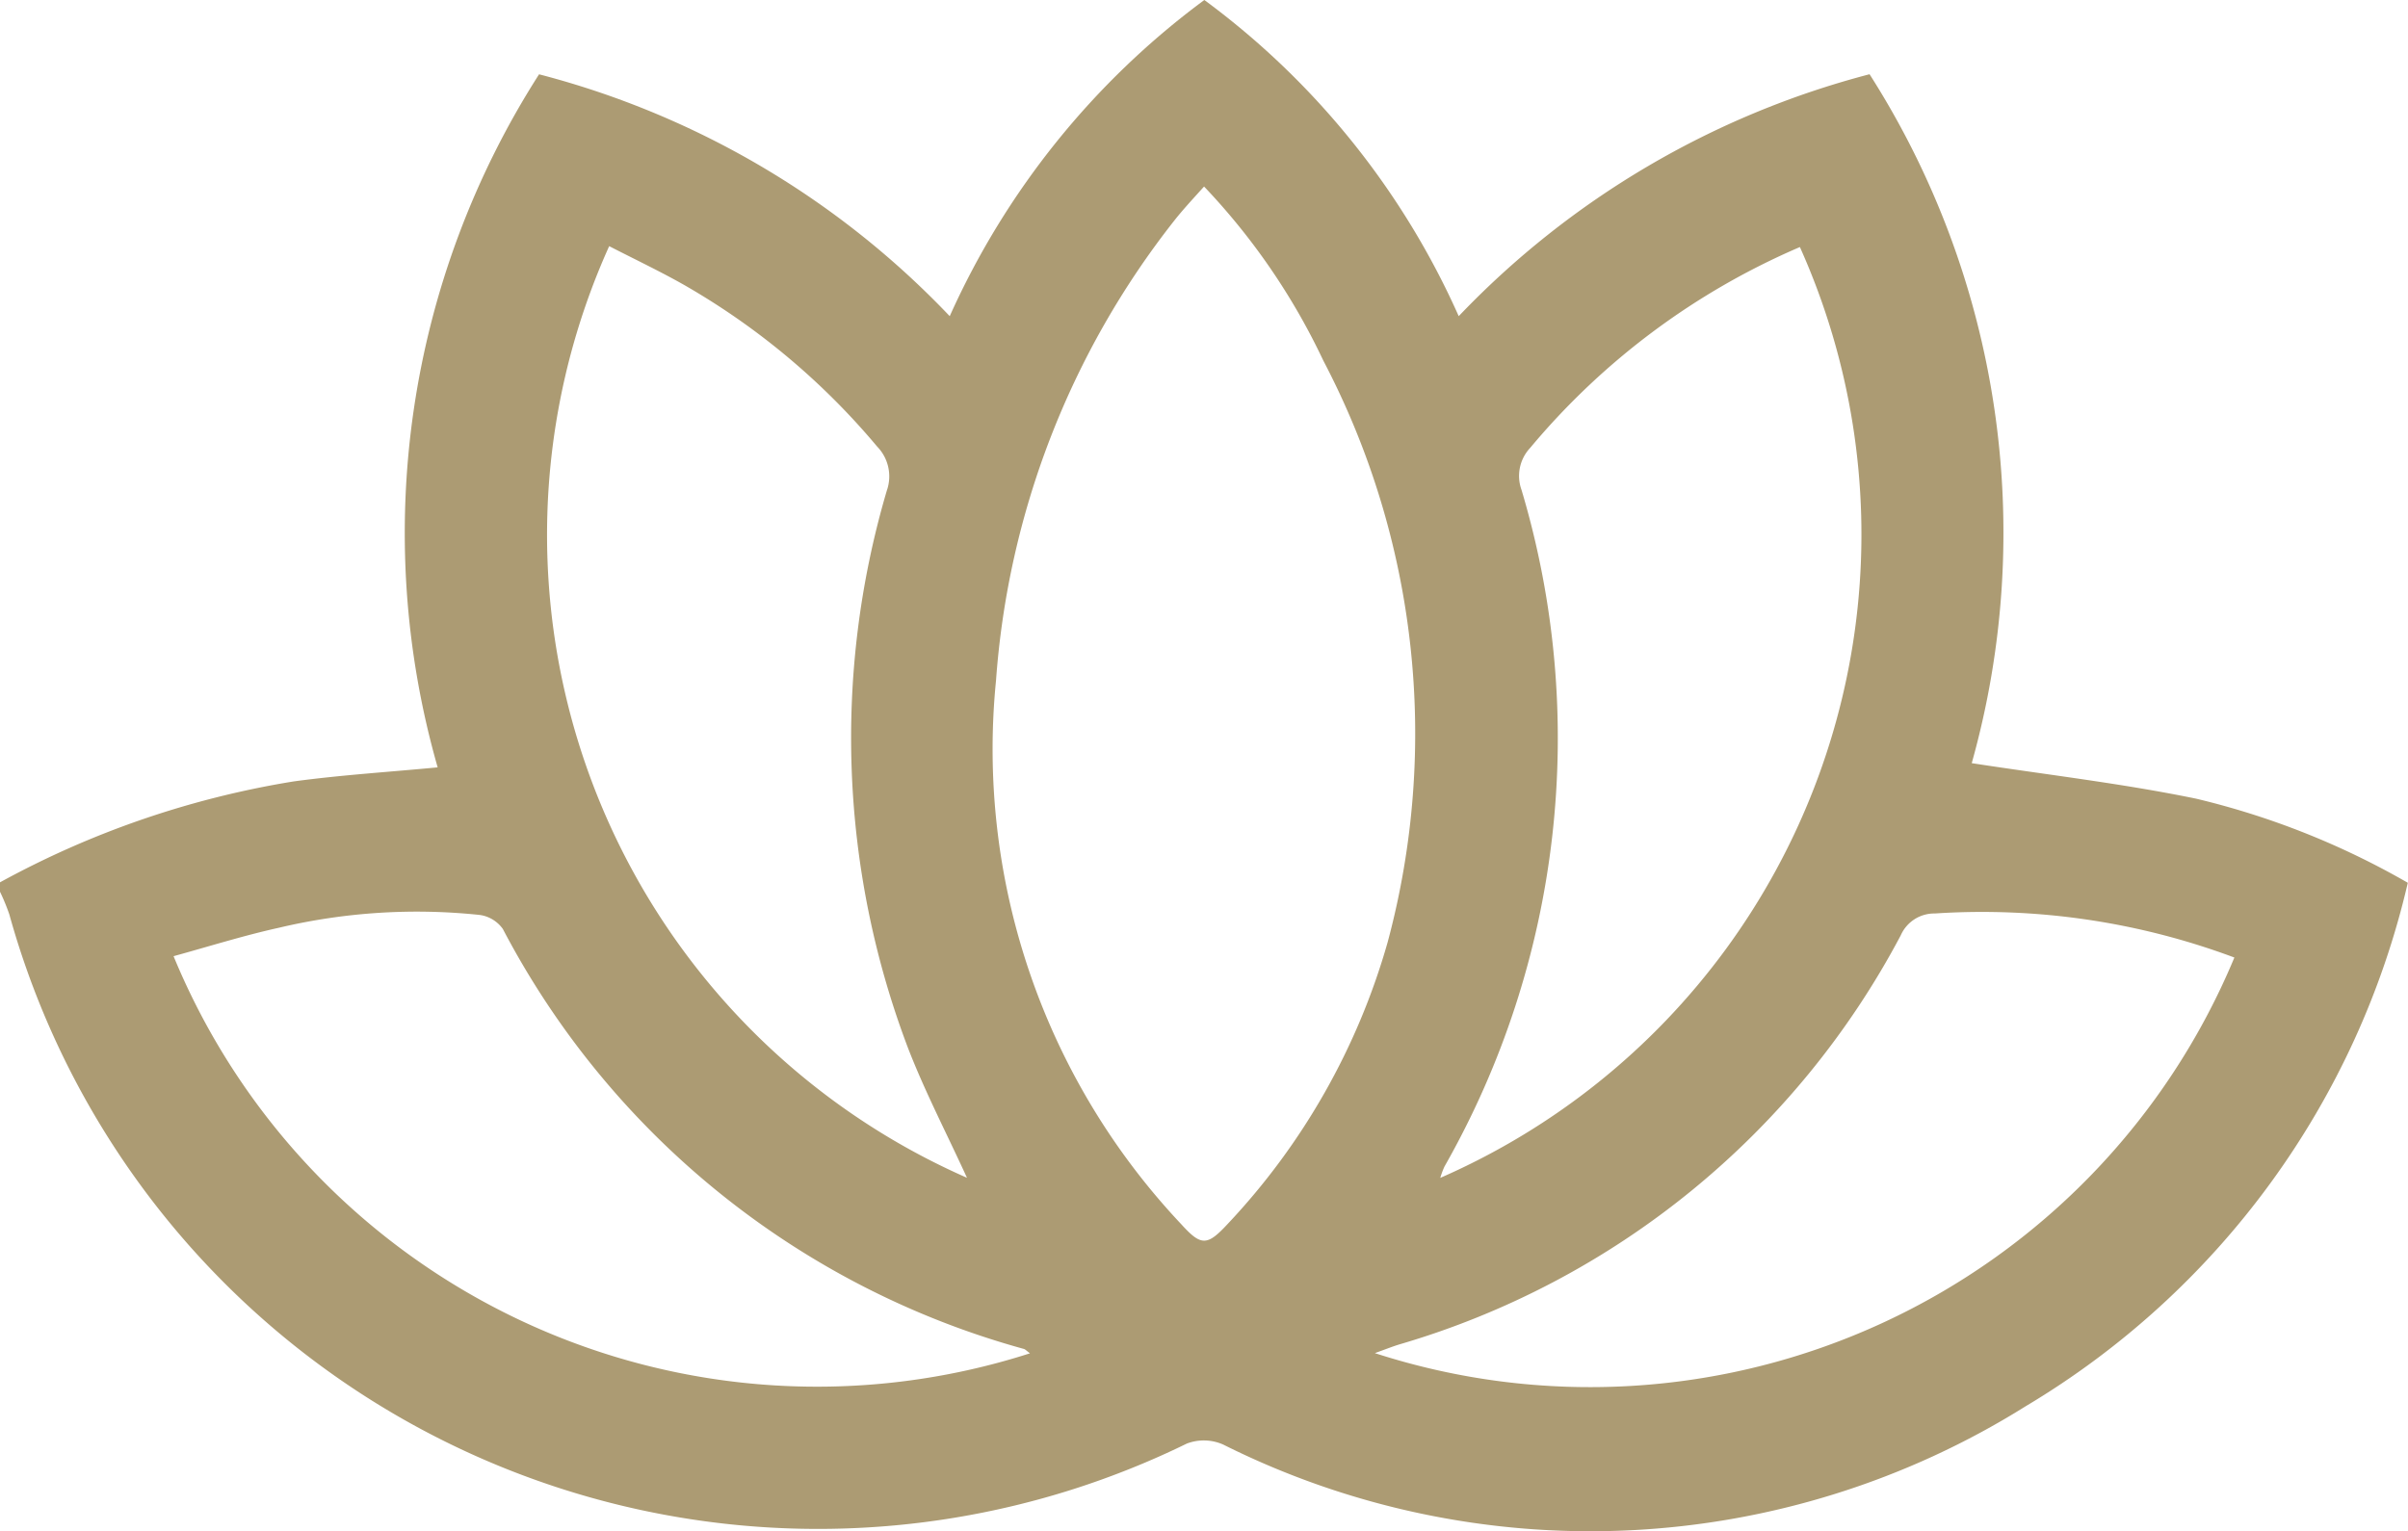 <svg xmlns="http://www.w3.org/2000/svg" xmlns:xlink="http://www.w3.org/1999/xlink" width="37.71" height="23.989" viewBox="0 0 37.71 23.989"><defs><clipPath id="a"><rect width="37.71" height="23.989" fill="#ac9b73"></rect></clipPath></defs><g clip-path="url(#a)"><path d="M0,13.822a14.324,14.324,0,0,1,4.6-1.581c.738-.1,1.485-.147,2.254-.22A13.331,13.331,0,0,1,8.442,1.164a13.576,13.576,0,0,1,6.431,3.789A12.54,12.54,0,0,1,18.86,0a12.43,12.43,0,0,1,3.984,4.953,13.65,13.65,0,0,1,6.434-3.79,13.357,13.357,0,0,1,1.6,10.792c1.179.182,2.356.318,3.512.556a12.387,12.387,0,0,1,3.317,1.318,12.955,12.955,0,0,1-5.984,8.2,12.848,12.848,0,0,1-12.568.6.749.749,0,0,0-.569-.015,13.144,13.144,0,0,1-18.44-8.29A3.313,3.313,0,0,0,0,13.969v-.147m18.856-10.9c-.18.2-.333.364-.469.537a13.173,13.173,0,0,0-2.789,7.2,10.851,10.851,0,0,0,2.9,8.518c.315.348.407.343.733-.009a10.7,10.7,0,0,0,2.5-4.408,12.586,12.586,0,0,0-1.008-9.112,10.366,10.366,0,0,0-1.866-2.725M15.143,18.45c-.317-.693-.656-1.344-.92-2.024a13.692,13.692,0,0,1-.335-8.741.67.67,0,0,0-.152-.69A11.214,11.214,0,0,0,10.7,4.456c-.379-.214-.772-.4-1.16-.6a11,11,0,0,0,5.6,14.593M28.187,3.87a11.3,11.3,0,0,0-4.223,3.145.642.642,0,0,0-.136.661,13.581,13.581,0,0,1-1.208,10.6,1.318,1.318,0,0,0-.065.176A11,11,0,0,0,28.187,3.87M34.991,15A11.282,11.282,0,0,0,30.3,14.31a.573.573,0,0,0-.533.341,13.018,13.018,0,0,1-7.854,6.41c-.11.034-.217.077-.382.136A10.928,10.928,0,0,0,34.991,15M16.13,21.2c-.055-.04-.072-.061-.094-.068a13.15,13.15,0,0,1-8.161-6.579.533.533,0,0,0-.362-.22,9.372,9.372,0,0,0-3.143.2c-.553.122-1.1.294-1.652.446A10.9,10.9,0,0,0,16.13,21.2" fill="#ac9b73"></path></g></svg>